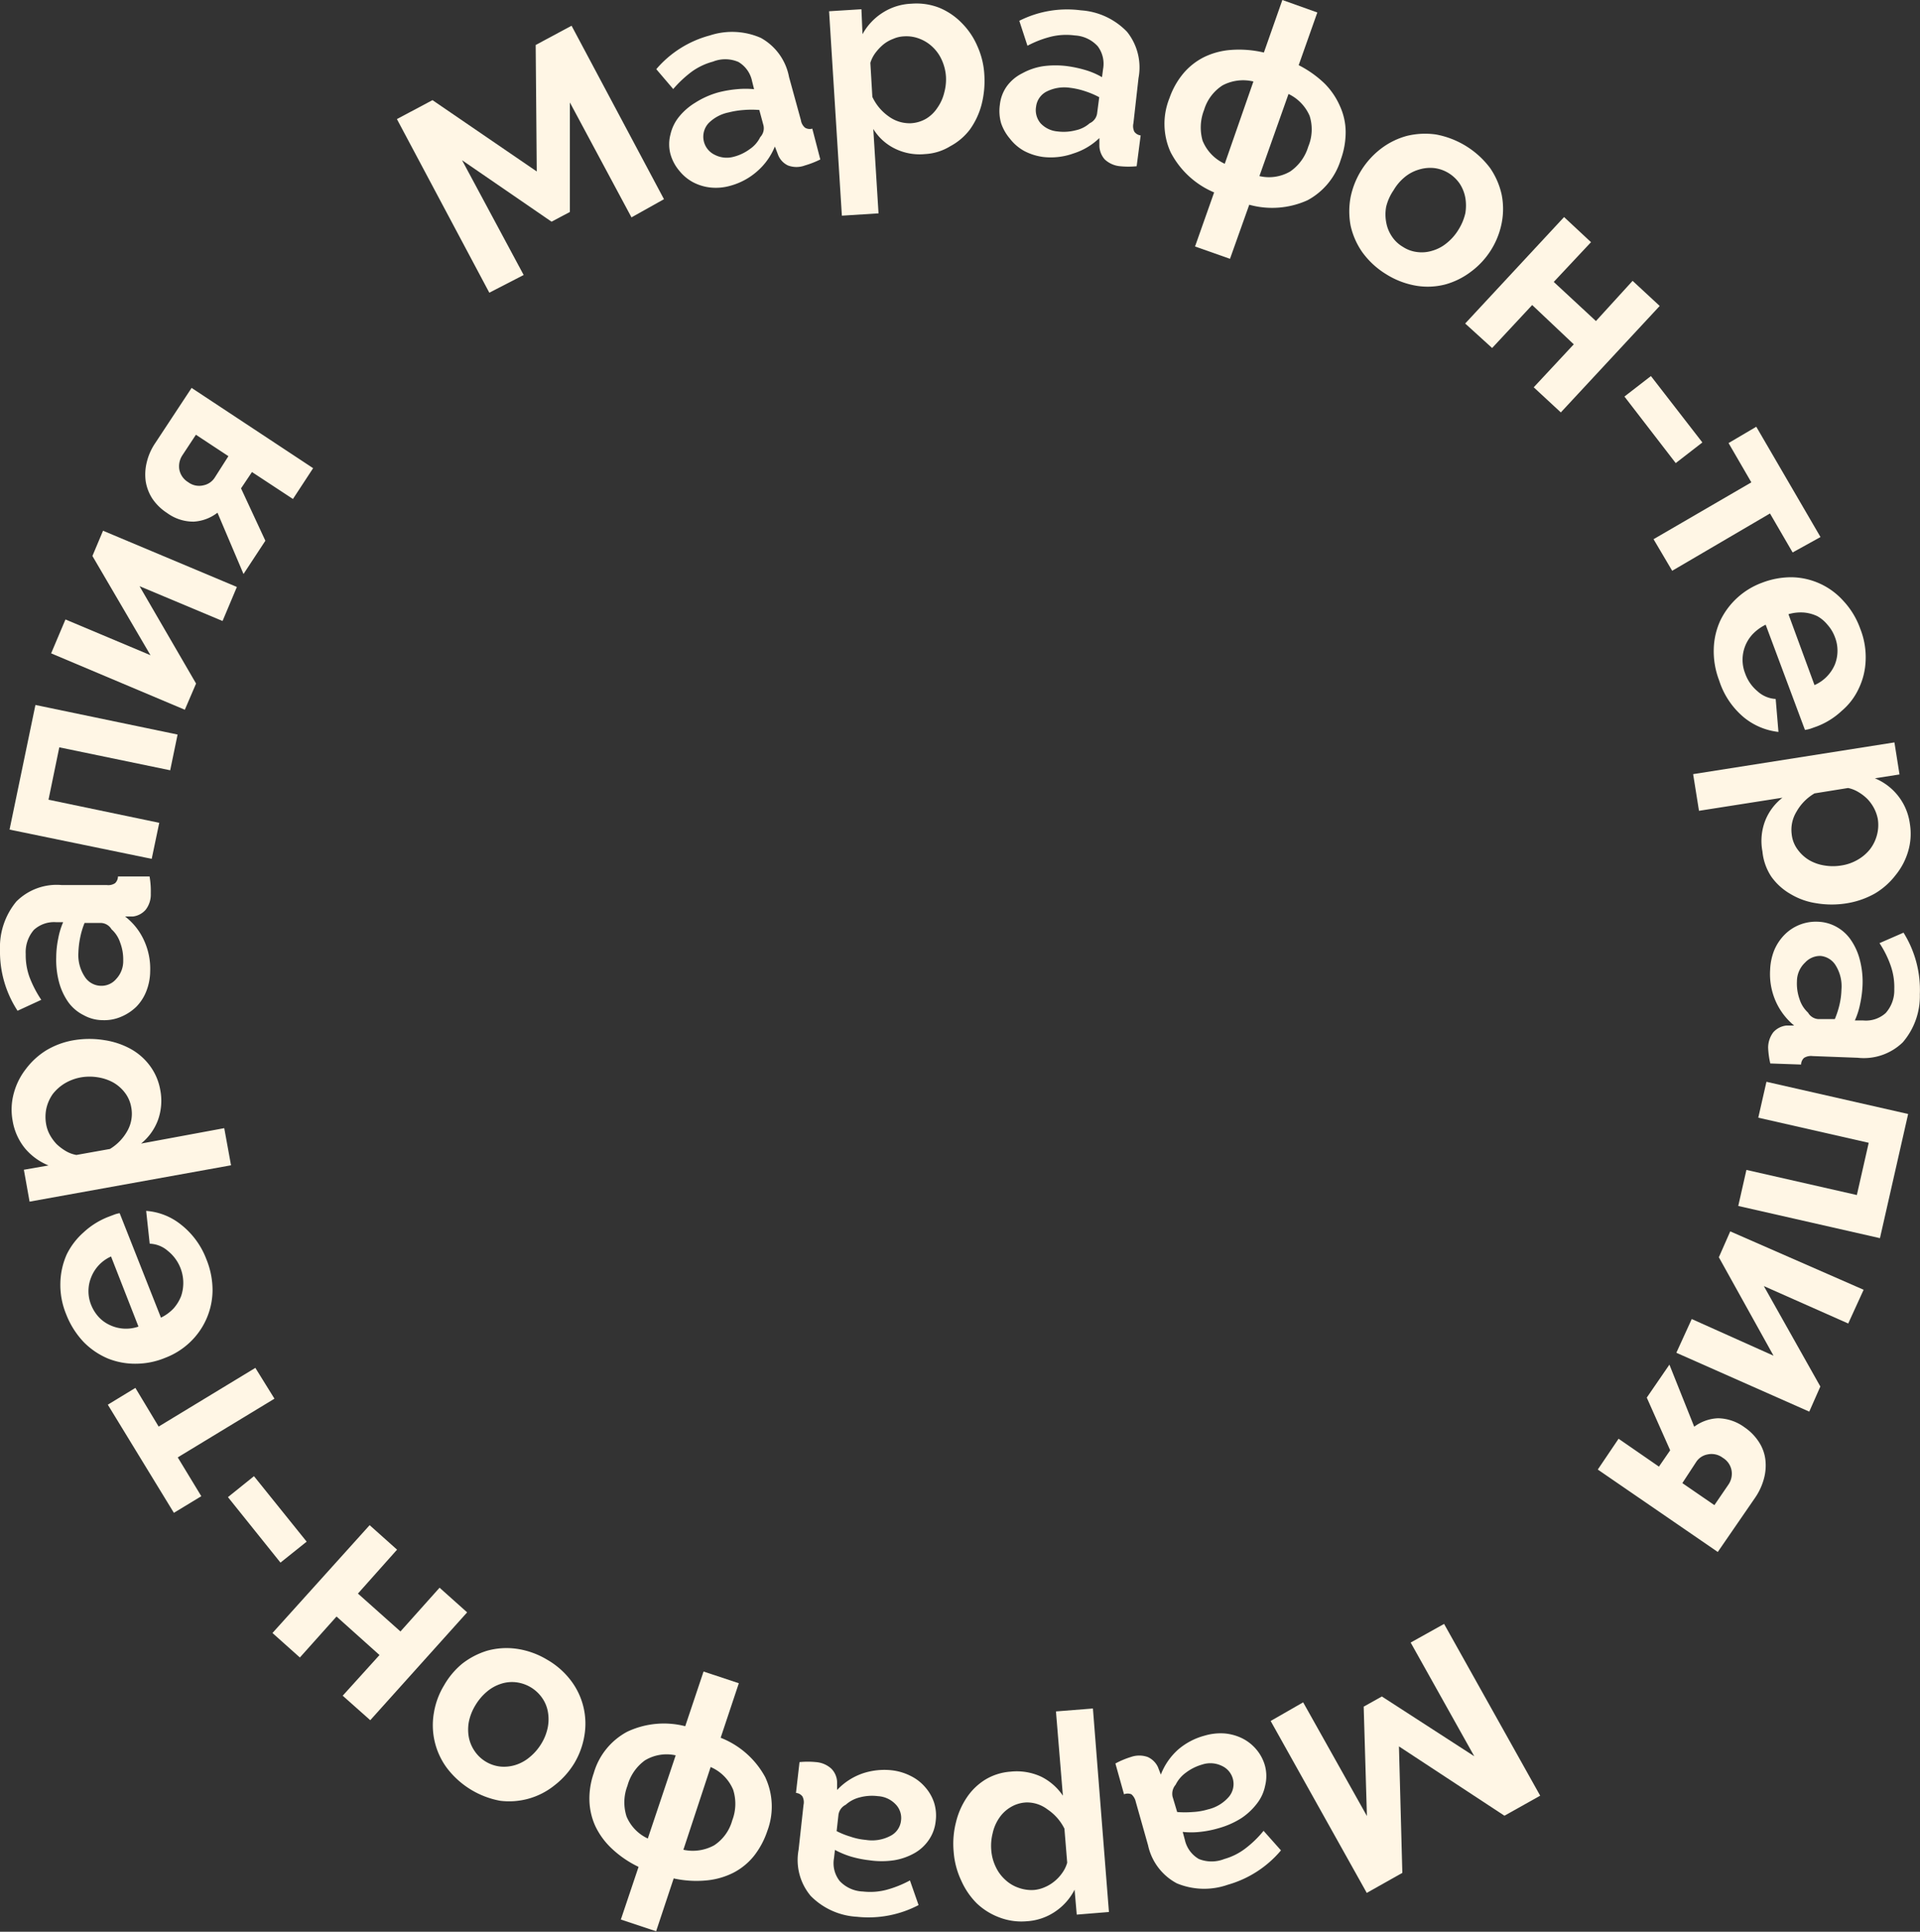 <?xml version="1.0" encoding="UTF-8"?> <svg xmlns="http://www.w3.org/2000/svg" viewBox="0 0 124.66 125.39"><rect x="0" y="0" width="124.66" height="125.39" fill="#333333" stroke="none"/> <defs> <style>.cls-1{fill:#fff6e5;}</style> </defs> <title>марафон сл</title> <g id="Layer_2" data-name="Layer 2"> <g id="Layer_1-2" data-name="Layer 1"> <path class="cls-1" d="M41,14.11,37,6.65,37,13.76l-1.19.63L30,10.4l4,7.45L31.77,19l-6-11.27L28.08,6.5l6.77,4.63-.07-8.21,2.33-1.25,6,11.26Z"></path> <path class="cls-1" d="M47.41,12.06a3.41,3.41,0,0,1-1.3.11A3.14,3.14,0,0,1,45,11.83a2.91,2.91,0,0,1-.89-.74A2.86,2.86,0,0,1,43.53,10a2.49,2.49,0,0,1,0-1.27,2.81,2.81,0,0,1,.55-1.14,4.08,4.08,0,0,1,1.07-.93A5.57,5.57,0,0,1,46.63,6a7.42,7.42,0,0,1,1.22-.21,5.75,5.75,0,0,1,1.11,0l-.13-.52a1.88,1.88,0,0,0-.89-1.25A2.16,2.16,0,0,0,46.29,4a4.23,4.23,0,0,0-1.36.64,7.52,7.52,0,0,0-1.22,1.14l-1.1-1.29A6.9,6.9,0,0,1,46.09,2.3a4.64,4.64,0,0,1,3.31.16A3.67,3.67,0,0,1,51.23,5L52,7.8a.78.78,0,0,0,.27.49.59.59,0,0,0,.47.06l.52,2a5.9,5.9,0,0,1-1,.39,1.56,1.56,0,0,1-1.1,0A1.27,1.27,0,0,1,50.5,10l-.19-.49a4.25,4.25,0,0,1-1.15,1.61A4.36,4.36,0,0,1,47.41,12.06Zm.21-1.88a3,3,0,0,0,1.06-.5,2,2,0,0,0,.68-.78.83.83,0,0,0,.21-.76l-.27-1a6.31,6.31,0,0,0-1,0,5.66,5.66,0,0,0-1,.16A2.55,2.55,0,0,0,46,8a1.3,1.3,0,0,0,.41,2.05A1.69,1.69,0,0,0,47.62,10.18Z"></path> <path class="cls-1" d="M60.07,10a3.63,3.63,0,0,1-2-.37,3.39,3.39,0,0,1-1.37-1.26l.34,5.48L54.66,14,53.83.73,55.93.6,56,2.22A3.83,3.83,0,0,1,57.3.83,3.73,3.73,0,0,1,59.18.24,4.06,4.06,0,0,1,61,.51a4.36,4.36,0,0,1,1.46,1,4.78,4.78,0,0,1,1,1.49,5.18,5.18,0,0,1,.45,1.85,6.19,6.19,0,0,1-.18,1.94,4.94,4.94,0,0,1-.76,1.62A3.9,3.9,0,0,1,61.7,9.49,3.45,3.45,0,0,1,60.07,10Zm-.93-2a2.2,2.2,0,0,0,1-.3A2.29,2.29,0,0,0,60.86,7a2.88,2.88,0,0,0,.45-1A3.26,3.26,0,0,0,61.42,5a3.07,3.07,0,0,0-.27-1.1,2.61,2.61,0,0,0-.6-.85,2.5,2.5,0,0,0-.86-.54,2.32,2.32,0,0,0-1-.15,1.92,1.92,0,0,0-.69.16,2.33,2.33,0,0,0-.65.37,3.26,3.26,0,0,0-.51.54,2.1,2.1,0,0,0-.33.65l.13,2.21a3.2,3.2,0,0,0,1.08,1.28A2.29,2.29,0,0,0,59.14,8Z"></path> <path class="cls-1" d="M67.74,10.19A3.67,3.67,0,0,1,66.5,9.8,3,3,0,0,1,65.57,9,3.06,3.06,0,0,1,65,8a2.87,2.87,0,0,1-.08-1.21,2.51,2.51,0,0,1,.45-1.19,2.75,2.75,0,0,1,1-.84,4.07,4.07,0,0,1,1.34-.46,5.91,5.91,0,0,1,1.63,0,7.88,7.88,0,0,1,1.21.27,4.81,4.81,0,0,1,1,.44l.07-.53A1.89,1.89,0,0,0,71.27,3a2.17,2.17,0,0,0-1.49-.7,4.21,4.21,0,0,0-1.5.07,6.69,6.69,0,0,0-1.57.6l-.53-1.62a6.89,6.89,0,0,1,4-.68,4.57,4.57,0,0,1,3,1.4,3.7,3.7,0,0,1,.74,3L73.59,8a.83.83,0,0,0,.06.55.6.6,0,0,0,.41.24l-.26,2a5.34,5.34,0,0,1-1.07,0,1.67,1.67,0,0,1-1-.44,1.39,1.39,0,0,1-.35-.87l0-.52a4.26,4.26,0,0,1-1.68,1A4.36,4.36,0,0,1,67.74,10.19Zm.91-1.66a3.11,3.11,0,0,0,1.18-.07A2,2,0,0,0,70.75,8a.83.83,0,0,0,.48-.62l.14-1.07a5.54,5.54,0,0,0-.89-.38,5,5,0,0,0-1-.23A2.56,2.56,0,0,0,68,5.92a1.27,1.27,0,0,0-.73,1A1.32,1.32,0,0,0,67.56,8,1.69,1.69,0,0,0,68.65,8.53Z"></path> <path class="cls-1" d="M84.32,4.23A7,7,0,0,1,86,5.42a4.79,4.79,0,0,1,1,1.47,4.1,4.1,0,0,1,.37,1.66,5.23,5.23,0,0,1-.31,1.79A4.47,4.47,0,0,1,84.89,13a5.57,5.57,0,0,1-3.78.29L79.86,16.8,77.59,16l1.24-3.51A5.64,5.64,0,0,1,76,9.87a4.45,4.45,0,0,1-.07-3.5,5.12,5.12,0,0,1,.89-1.59,4.24,4.24,0,0,1,1.35-1.07,4.77,4.77,0,0,1,1.76-.47,7,7,0,0,1,2.13.17L83.26,0l2.27.81ZM81.38,5.29a2.85,2.85,0,0,0-2,.25,2.87,2.87,0,0,0-1.2,1.59,3.13,3.13,0,0,0-.1,2,2.8,2.8,0,0,0,1.44,1.5Zm.39,6.14a2.73,2.73,0,0,0,2-.3,3,3,0,0,0,1.17-1.61,2.91,2.91,0,0,0,.09-2A2.82,2.82,0,0,0,83.66,6.1Z"></path> <path class="cls-1" d="M90,17.8a5.36,5.36,0,0,1-1.55-1.43,4.82,4.82,0,0,1-.76-1.73,5,5,0,0,1,0-1.84,5.3,5.3,0,0,1,2-3.17,4.84,4.84,0,0,1,1.66-.81,5,5,0,0,1,1.89-.09,5.69,5.69,0,0,1,3.51,2.18,4.9,4.9,0,0,1,.75,1.73,4.75,4.75,0,0,1,0,1.84,5.16,5.16,0,0,1-2,3.16,4.91,4.91,0,0,1-1.65.82,4.54,4.54,0,0,1-1.88.09A5.33,5.33,0,0,1,90,17.8Zm.48-5.45A3.24,3.24,0,0,0,90,13.42a2.76,2.76,0,0,0,0,1,2.35,2.35,0,0,0,.36.91,2.16,2.16,0,0,0,.72.69,2.14,2.14,0,0,0,.93.34,2.28,2.28,0,0,0,1-.09,2.57,2.57,0,0,0,.92-.49,3.32,3.32,0,0,0,.77-.88,3.46,3.46,0,0,0,.44-1.06,3.05,3.05,0,0,0,0-1,2.48,2.48,0,0,0-.36-.91,2.38,2.38,0,0,0-.72-.69,2.3,2.3,0,0,0-.94-.33,2.46,2.46,0,0,0-1,.1,2.57,2.57,0,0,0-.92.49A3.17,3.17,0,0,0,90.48,12.35Z"></path> <path class="cls-1" d="M100.88,18.3l2.74,2.54L106,18.23l1.76,1.63-6.42,6.91-1.76-1.63,2.6-2.79L99.48,19.8l-2.6,2.79L95.13,21l6.42-6.91,1.75,1.63Z"></path> <path class="cls-1" d="M105.47,25.74l1.72-1.33,3.34,4.31-1.73,1.34Z"></path> <path class="cls-1" d="M108.57,37.05,107.36,35l6.35-3.69-1.48-2.55,1.8-1.06,4.17,7.16-1.81,1-1.47-2.53Z"></path> <path class="cls-1" d="M111.62,44.17a5.29,5.29,0,0,1-.35-2.06,4.69,4.69,0,0,1,.43-1.84,4.88,4.88,0,0,1,2.72-2.45,5.27,5.27,0,0,1,1.9-.35A4.6,4.6,0,0,1,119.68,39a5.2,5.2,0,0,1,1.1,1.81,5,5,0,0,1,.35,2.07,4.56,4.56,0,0,1-.45,1.82,4.23,4.23,0,0,1-1.11,1.45,4.91,4.91,0,0,1-1.6,1l-.42.15a2.18,2.18,0,0,1-.36.08l-2.55-6.83a3,3,0,0,0-.83.6,2.43,2.43,0,0,0-.5,2.57,2.64,2.64,0,0,0,.8,1.15,1.9,1.9,0,0,0,1.18.5l.18,2.14a4.29,4.29,0,0,1-2.24-.94A5.15,5.15,0,0,1,111.62,44.17Zm6.19.3a2.55,2.55,0,0,0,1.32-1.33,2.43,2.43,0,0,0,0-1.8,2.49,2.49,0,0,0-.48-.79A2.31,2.31,0,0,0,118,40a2.55,2.55,0,0,0-.88-.24,2.79,2.79,0,0,0-1,.11Z"></path> <path class="cls-1" d="M114.43,55.27a3.65,3.65,0,0,1,.18-2,3.53,3.53,0,0,1,1.12-1.49l-5.42.85-.38-2.38L123,48.19l.33,2.08-1.6.25A3.72,3.72,0,0,1,124,53.46a4,4,0,0,1-.11,1.8,4.38,4.38,0,0,1-.81,1.54A4.75,4.75,0,0,1,121.73,58a5.51,5.51,0,0,1-1.8.63,6.06,6.06,0,0,1-2,0,4.55,4.55,0,0,1-1.68-.6,3.92,3.92,0,0,1-1.24-1.12A3.56,3.56,0,0,1,114.43,55.27Zm1.9-1.12a2,2,0,0,0,.39,1,2.53,2.53,0,0,0,.74.68,2.84,2.84,0,0,0,1,.35,3.32,3.32,0,0,0,1.09,0,3,3,0,0,0,1.06-.37,2.78,2.78,0,0,0,.8-.68,2.59,2.59,0,0,0,.45-.91,2.51,2.51,0,0,0,.06-1.06,2.54,2.54,0,0,0-.23-.67,2.68,2.68,0,0,0-.43-.61,2.93,2.93,0,0,0-.59-.46,2.1,2.1,0,0,0-.68-.27l-2.18.35a3.18,3.18,0,0,0-1.17,1.19A2.25,2.25,0,0,0,116.33,54.15Z"></path> <path class="cls-1" d="M114.93,62.94a3.79,3.79,0,0,1,.27-1.27,3.19,3.19,0,0,1,.67-1,2.86,2.86,0,0,1,2.16-.84,2.65,2.65,0,0,1,1.22.34,2.7,2.7,0,0,1,.94.87,4,4,0,0,1,.57,1.29,5.6,5.6,0,0,1,.17,1.62,7.14,7.14,0,0,1-.16,1.23,4.89,4.89,0,0,1-.34,1.06l.54,0a1.92,1.92,0,0,0,1.46-.48,2.21,2.21,0,0,0,.56-1.55,4.21,4.21,0,0,0-.22-1.49,6.51,6.51,0,0,0-.74-1.5l1.56-.68a7,7,0,0,1,1.06,4,4.59,4.59,0,0,1-1.11,3.12,3.63,3.63,0,0,1-2.93,1l-2.93-.11a.85.85,0,0,0-.55.12.6.6,0,0,0-.19.43l-2-.07A5.43,5.43,0,0,1,114.8,68a1.66,1.66,0,0,1,.34-1,1.34,1.34,0,0,1,.83-.43l.52,0a4.29,4.29,0,0,1-1.2-1.58A4.39,4.39,0,0,1,114.93,62.94Zm1.74.75a3.05,3.05,0,0,0,.17,1.17,2,2,0,0,0,.55.87.83.83,0,0,0,.66.42l1.08,0a5.84,5.84,0,0,0,.3-.92,4.89,4.89,0,0,0,.13-1,2.56,2.56,0,0,0-.36-1.54,1.29,1.29,0,0,0-1-.64,1.33,1.33,0,0,0-1,.43A1.68,1.68,0,0,0,116.67,63.69Z"></path> <path class="cls-1" d="M112.86,78.28l.53-2.34,7.17,1.63.77-3.39-7.17-1.63.53-2.33,9.2,2.09-1.83,8.06Z"></path> <path class="cls-1" d="M114.52,83.48,118.19,90l-.72,1.63-8.63-3.82,1-2.19L115.15,88l-3.55-6.39.74-1.68L121,83.72l-1,2.19Z"></path> <path class="cls-1" d="M110,92.61a2.78,2.78,0,0,1,1.55-.55,3,3,0,0,1,1.72.59,3.35,3.35,0,0,1,.93.95,2.68,2.68,0,0,1,.42,1.14,3.25,3.25,0,0,1-.09,1.23,4,4,0,0,1-.57,1.24l-2.43,3.53-7.79-5.35,1.35-2,2.62,1.81.73-1.06-1.52-3.42,1.47-2.14Zm-.77,3.66,2.08,1.43.91-1.33a1.25,1.25,0,0,0,.21-.89,1.2,1.2,0,0,0-.57-.85,1.21,1.21,0,0,0-1-.22,1.12,1.12,0,0,0-.74.5Z"></path> <path class="cls-1" d="M84.61,110.5l4.14,7.38-.21-7.1,1.18-.66,6,3.88-4.13-7.38,2.17-1.21L100,116.56l-2.32,1.3-6.85-4.5.22,8.21-2.31,1.3-6.24-11.16Z"></path> <path class="cls-1" d="M78.22,112.66a3.64,3.64,0,0,1,1.3-.14,3.24,3.24,0,0,1,1.16.33,2.86,2.86,0,0,1,.9.72,2.78,2.78,0,0,1,.56,1.08,2.61,2.61,0,0,1,0,1.27,2.74,2.74,0,0,1-.53,1.15,4.19,4.19,0,0,1-1,.94,5.48,5.48,0,0,1-1.49.66,6.58,6.58,0,0,1-1.22.24,5.13,5.13,0,0,1-1.11,0l.14.52a1.91,1.91,0,0,0,.91,1.24,2.23,2.23,0,0,0,1.65,0,4.07,4.07,0,0,0,1.35-.67,6.83,6.83,0,0,0,1.2-1.16l1.13,1.27a7,7,0,0,1-3.45,2.23,4.63,4.63,0,0,1-3.31-.09,3.67,3.67,0,0,1-1.87-2.47l-.8-2.83a.89.89,0,0,0-.28-.48.63.63,0,0,0-.48,0l-.56-2a5.48,5.48,0,0,1,1-.42,1.64,1.64,0,0,1,1.1,0,1.34,1.34,0,0,1,.66.65l.19.49a4.2,4.2,0,0,1,1.13-1.63A4.36,4.36,0,0,1,78.22,112.66Zm-.17,1.88a3.2,3.2,0,0,0-1.06.53,2.15,2.15,0,0,0-.66.78.9.9,0,0,0-.2.77l.3,1a6.32,6.32,0,0,0,1,0,4.19,4.19,0,0,0,1-.17,2.56,2.56,0,0,0,1.36-.82,1.29,1.29,0,0,0-.45-2A1.7,1.7,0,0,0,78.05,114.54Z"></path> <path class="cls-1" d="M65.61,115a3.78,3.78,0,0,1,2,.33,3.69,3.69,0,0,1,1.4,1.23l-.45-5.47,2.4-.19L72,124.11l-2.09.17-.14-1.62a3.76,3.76,0,0,1-1.24,1.41,3.66,3.66,0,0,1-1.86.64,4,4,0,0,1-1.79-.25,4.3,4.3,0,0,1-1.47-.92,4.89,4.89,0,0,1-1-1.47,5.28,5.28,0,0,1-.49-1.85,5.66,5.66,0,0,1,.15-1.94,4.93,4.93,0,0,1,.72-1.63A3.93,3.93,0,0,1,64,115.5,3.68,3.68,0,0,1,65.61,115Zm1,2a2.14,2.14,0,0,0-1,.31,2.3,2.3,0,0,0-.73.69,2.8,2.8,0,0,0-.43,1,3.33,3.33,0,0,0-.09,1.09,3,3,0,0,0,.29,1.09,2.62,2.62,0,0,0,.62.84,2.4,2.4,0,0,0,.87.52,2.46,2.46,0,0,0,1,.14,2.2,2.2,0,0,0,.69-.18,2.52,2.52,0,0,0,.63-.38,2.65,2.65,0,0,0,.51-.55,2.12,2.12,0,0,0,.32-.66l-.18-2.21a3.24,3.24,0,0,0-1.1-1.25A2.19,2.19,0,0,0,66.58,117Z"></path> <path class="cls-1" d="M57.89,114.91a3.58,3.58,0,0,1,1.24.37,2.93,2.93,0,0,1,.95.74,2.85,2.85,0,0,1,.57,1,2.8,2.8,0,0,1,.1,1.2,2.59,2.59,0,0,1-.43,1.19,2.77,2.77,0,0,1-.93.87,4,4,0,0,1-1.33.47,5.5,5.5,0,0,1-1.63,0,6.94,6.94,0,0,1-1.22-.25,5.81,5.81,0,0,1-1-.42l-.06.53a1.86,1.86,0,0,0,.37,1.49,2.17,2.17,0,0,0,1.51.68,4.16,4.16,0,0,0,1.49-.1,7,7,0,0,0,1.56-.62l.56,1.6a7,7,0,0,1-4,.76,4.57,4.57,0,0,1-3-1.35,3.62,3.62,0,0,1-.79-3l.32-2.91a.81.81,0,0,0-.07-.55.58.58,0,0,0-.42-.23l.23-2a5.51,5.51,0,0,1,1.07,0,1.66,1.66,0,0,1,1,.43,1.3,1.3,0,0,1,.37.85v.53a4.12,4.12,0,0,1,1.67-1.08A4.45,4.45,0,0,1,57.89,114.91ZM57,116.59a3.1,3.1,0,0,0-1.18.08,2.13,2.13,0,0,0-.91.48.86.86,0,0,0-.47.64l-.12,1.07a5.28,5.28,0,0,0,.9.36,4.17,4.17,0,0,0,1,.21,2.55,2.55,0,0,0,1.57-.25,1.26,1.26,0,0,0,.71-1,1.27,1.27,0,0,0-.35-1.06A1.72,1.72,0,0,0,57,116.59Z"></path> <path class="cls-1" d="M41.46,121.18A6.77,6.77,0,0,1,39.73,120a4.86,4.86,0,0,1-1.07-1.45,4.3,4.3,0,0,1-.39-1.66,5,5,0,0,1,.28-1.79,4.43,4.43,0,0,1,2.17-2.69,5.58,5.58,0,0,1,3.77-.36l1.19-3.55,2.29.76-1.18,3.54a5.62,5.62,0,0,1,2.89,2.55,4.49,4.49,0,0,1,.14,3.5,5.38,5.38,0,0,1-.86,1.61,4.18,4.18,0,0,1-1.34,1.1,4.88,4.88,0,0,1-1.75.5,6.86,6.86,0,0,1-2.13-.13l-1.14,3.43-2.29-.76Zm2.41-7.24a2.72,2.72,0,0,0-2,.33,3,3,0,0,0-1.13,1.64,3,3,0,0,0-.06,2,2.75,2.75,0,0,0,1.38,1.43Zm.5,6.13a2.88,2.88,0,0,0,2-.29,2.83,2.83,0,0,0,1.17-1.61,3,3,0,0,0,.06-2,2.77,2.77,0,0,0-1.46-1.47Z"></path> <path class="cls-1" d="M35.52,107.73a5.15,5.15,0,0,1,1.58,1.4,4.62,4.62,0,0,1,.84,3.55,5.11,5.11,0,0,1-.65,1.77A5.28,5.28,0,0,1,36,115.89a4.7,4.7,0,0,1-3.53,1A5.62,5.62,0,0,1,29,114.74a4.67,4.67,0,0,1-.83-3.55,5,5,0,0,1,.66-1.79A5.1,5.1,0,0,1,30,108a5,5,0,0,1,1.63-.85,4.7,4.7,0,0,1,1.88-.13A5.29,5.29,0,0,1,35.52,107.73Zm-.37,5.45a3.22,3.22,0,0,0,.42-1.08,2.75,2.75,0,0,0,0-1,2.25,2.25,0,0,0-.38-.9,2.41,2.41,0,0,0-1.67-1,2.29,2.29,0,0,0-1,.1,2.67,2.67,0,0,0-.91.51,3.5,3.5,0,0,0-.75.89,3.31,3.31,0,0,0-.42,1.07,2.8,2.8,0,0,0,0,1,2.4,2.4,0,0,0,.38.9,2.32,2.32,0,0,0,1.67,1,2.51,2.51,0,0,0,1-.11,2.67,2.67,0,0,0,.91-.51A3.39,3.39,0,0,0,35.15,113.18Z"></path> <path class="cls-1" d="M24.64,107.43l-2.79-2.5-2.38,2.66L17.69,106,24,99l1.78,1.59-2.54,2.85L26,105.9l2.54-2.84,1.79,1.6-6.29,7-1.79-1.59Z"></path> <path class="cls-1" d="M19.91,100.07l-1.7,1.36L14.8,97.18l1.69-1.36Z"></path> <path class="cls-1" d="M16.58,88.79l1.24,2-6.28,3.81,1.53,2.52-1.78,1.08L7,91.18l1.79-1.09L10.3,92.6Z"></path> <path class="cls-1" d="M13.4,81.74a5.33,5.33,0,0,1,.4,2.05,4.69,4.69,0,0,1-1.48,3.35,4.81,4.81,0,0,1-1.6,1,5,5,0,0,1-1.89.38A4.71,4.71,0,0,1,7,88.18a4.82,4.82,0,0,1-1.57-1.07A5.5,5.5,0,0,1,4.3,85.32a5,5,0,0,1-.38-2.06,4.8,4.8,0,0,1,.41-1.83A4.62,4.62,0,0,1,5.42,80,5.05,5.05,0,0,1,7,79l.42-.16a1.64,1.64,0,0,1,.35-.09l2.68,6.78a2.79,2.79,0,0,0,.83-.61,2.7,2.7,0,0,0,.48-.79,2.66,2.66,0,0,0-.86-2.93,1.88,1.88,0,0,0-1.18-.47l-.23-2.13a4.08,4.08,0,0,1,2.26.89A5.19,5.19,0,0,1,13.4,81.74Zm-6.19-.18a2.46,2.46,0,0,0-1.29,1.35,2.39,2.39,0,0,0,0,1.8,2.58,2.58,0,0,0,.49.78,2.28,2.28,0,0,0,.72.52,2.46,2.46,0,0,0,1.86.1Z"></path> <path class="cls-1" d="M10.4,70.72a3.7,3.7,0,0,1-.15,2,3.56,3.56,0,0,1-1.09,1.51l5.4-1L15,75.64,1.92,78l-.37-2.07,1.6-.28a3.92,3.92,0,0,1-1.52-1.1,3.82,3.82,0,0,1-.81-1.8,4,4,0,0,1,.08-1.8,4.4,4.4,0,0,1,.78-1.56A4.84,4.84,0,0,1,3,68.18a5.13,5.13,0,0,1,1.8-.66,6.1,6.1,0,0,1,2,0,5.11,5.11,0,0,1,1.69.57,3.9,3.9,0,0,1,1.25,1.1A3.69,3.69,0,0,1,10.4,70.72ZM8.52,71.87a2.15,2.15,0,0,0-.41-.94,2.5,2.5,0,0,0-.75-.66,3,3,0,0,0-1-.34,3.32,3.32,0,0,0-1.09,0,3.13,3.13,0,0,0-1.06.39,2.89,2.89,0,0,0-.78.69A2.61,2.61,0,0,0,3,72,2.69,2.69,0,0,0,3,73a2.25,2.25,0,0,0,.24.67,2.9,2.9,0,0,0,.44.6,3.36,3.36,0,0,0,.6.45,2.06,2.06,0,0,0,.68.25l2.18-.39a3.18,3.18,0,0,0,1.15-1.21A2.26,2.26,0,0,0,8.52,71.87Z"></path> <path class="cls-1" d="M9.75,63.06a3.6,3.6,0,0,1-.25,1.28,3,3,0,0,1-.64,1,3.16,3.16,0,0,1-1,.66,2.75,2.75,0,0,1-1.19.22,2.56,2.56,0,0,1-1.23-.32,2.73,2.73,0,0,1-1-.84,4.09,4.09,0,0,1-.6-1.28,5.65,5.65,0,0,1-.19-1.63,6.26,6.26,0,0,1,.13-1.23,4.9,4.9,0,0,1,.32-1.06H3.65a1.94,1.94,0,0,0-1.45.5,2.21,2.21,0,0,0-.53,1.57,4.18,4.18,0,0,0,.24,1.48,7.31,7.31,0,0,0,.77,1.49l-1.54.71A7,7,0,0,1,0,61.67a4.65,4.65,0,0,1,1.06-3.15A3.7,3.7,0,0,1,4,57.45l2.93,0a.8.8,0,0,0,.54-.12.62.62,0,0,0,.19-.44l2.05,0A5.52,5.52,0,0,1,9.79,58a1.61,1.61,0,0,1-.33,1.05,1.3,1.3,0,0,1-.82.44l-.52,0a4.08,4.08,0,0,1,1.23,1.55A4.4,4.4,0,0,1,9.75,63.06ZM8,62.35a3.07,3.07,0,0,0-.2-1.17,2,2,0,0,0-.56-.86.83.83,0,0,0-.67-.41l-1.08,0a5.3,5.3,0,0,0-.28.93,5.71,5.71,0,0,0-.12,1,2.54,2.54,0,0,0,.4,1.54,1.27,1.27,0,0,0,1.06.61,1.25,1.25,0,0,0,1-.45A1.68,1.68,0,0,0,8,62.35Z"></path> <path class="cls-1" d="M11.53,47.68,11.05,50l-7.2-1.49-.7,3.4,7.19,1.5-.49,2.34L.62,53.85,2.3,45.76Z"></path> <path class="cls-1" d="M9.77,42.53,6,36.09l.69-1.64,8.69,3.65-.93,2.21L9.06,38.05l3.67,6.32L12,46.07,3.32,42.41l.93-2.2Z"></path> <path class="cls-1" d="M14.12,33.28a2.77,2.77,0,0,1-1.54.58,2.88,2.88,0,0,1-1.73-.56,3.34,3.34,0,0,1-.95-.92,2.91,2.91,0,0,1-.44-1.14A3.28,3.28,0,0,1,9.53,30a3.78,3.78,0,0,1,.55-1.24l2.36-3.58,7.89,5.21-1.31,2-2.66-1.75-.71,1.06,1.58,3.4-1.42,2.16Zm.71-3.67-2.11-1.39-.89,1.35a1.3,1.3,0,0,0-.19.89,1.23,1.23,0,0,0,.58.84,1.18,1.18,0,0,0,1,.2,1.13,1.13,0,0,0,.73-.51Z"></path> </g> </g> </svg> 